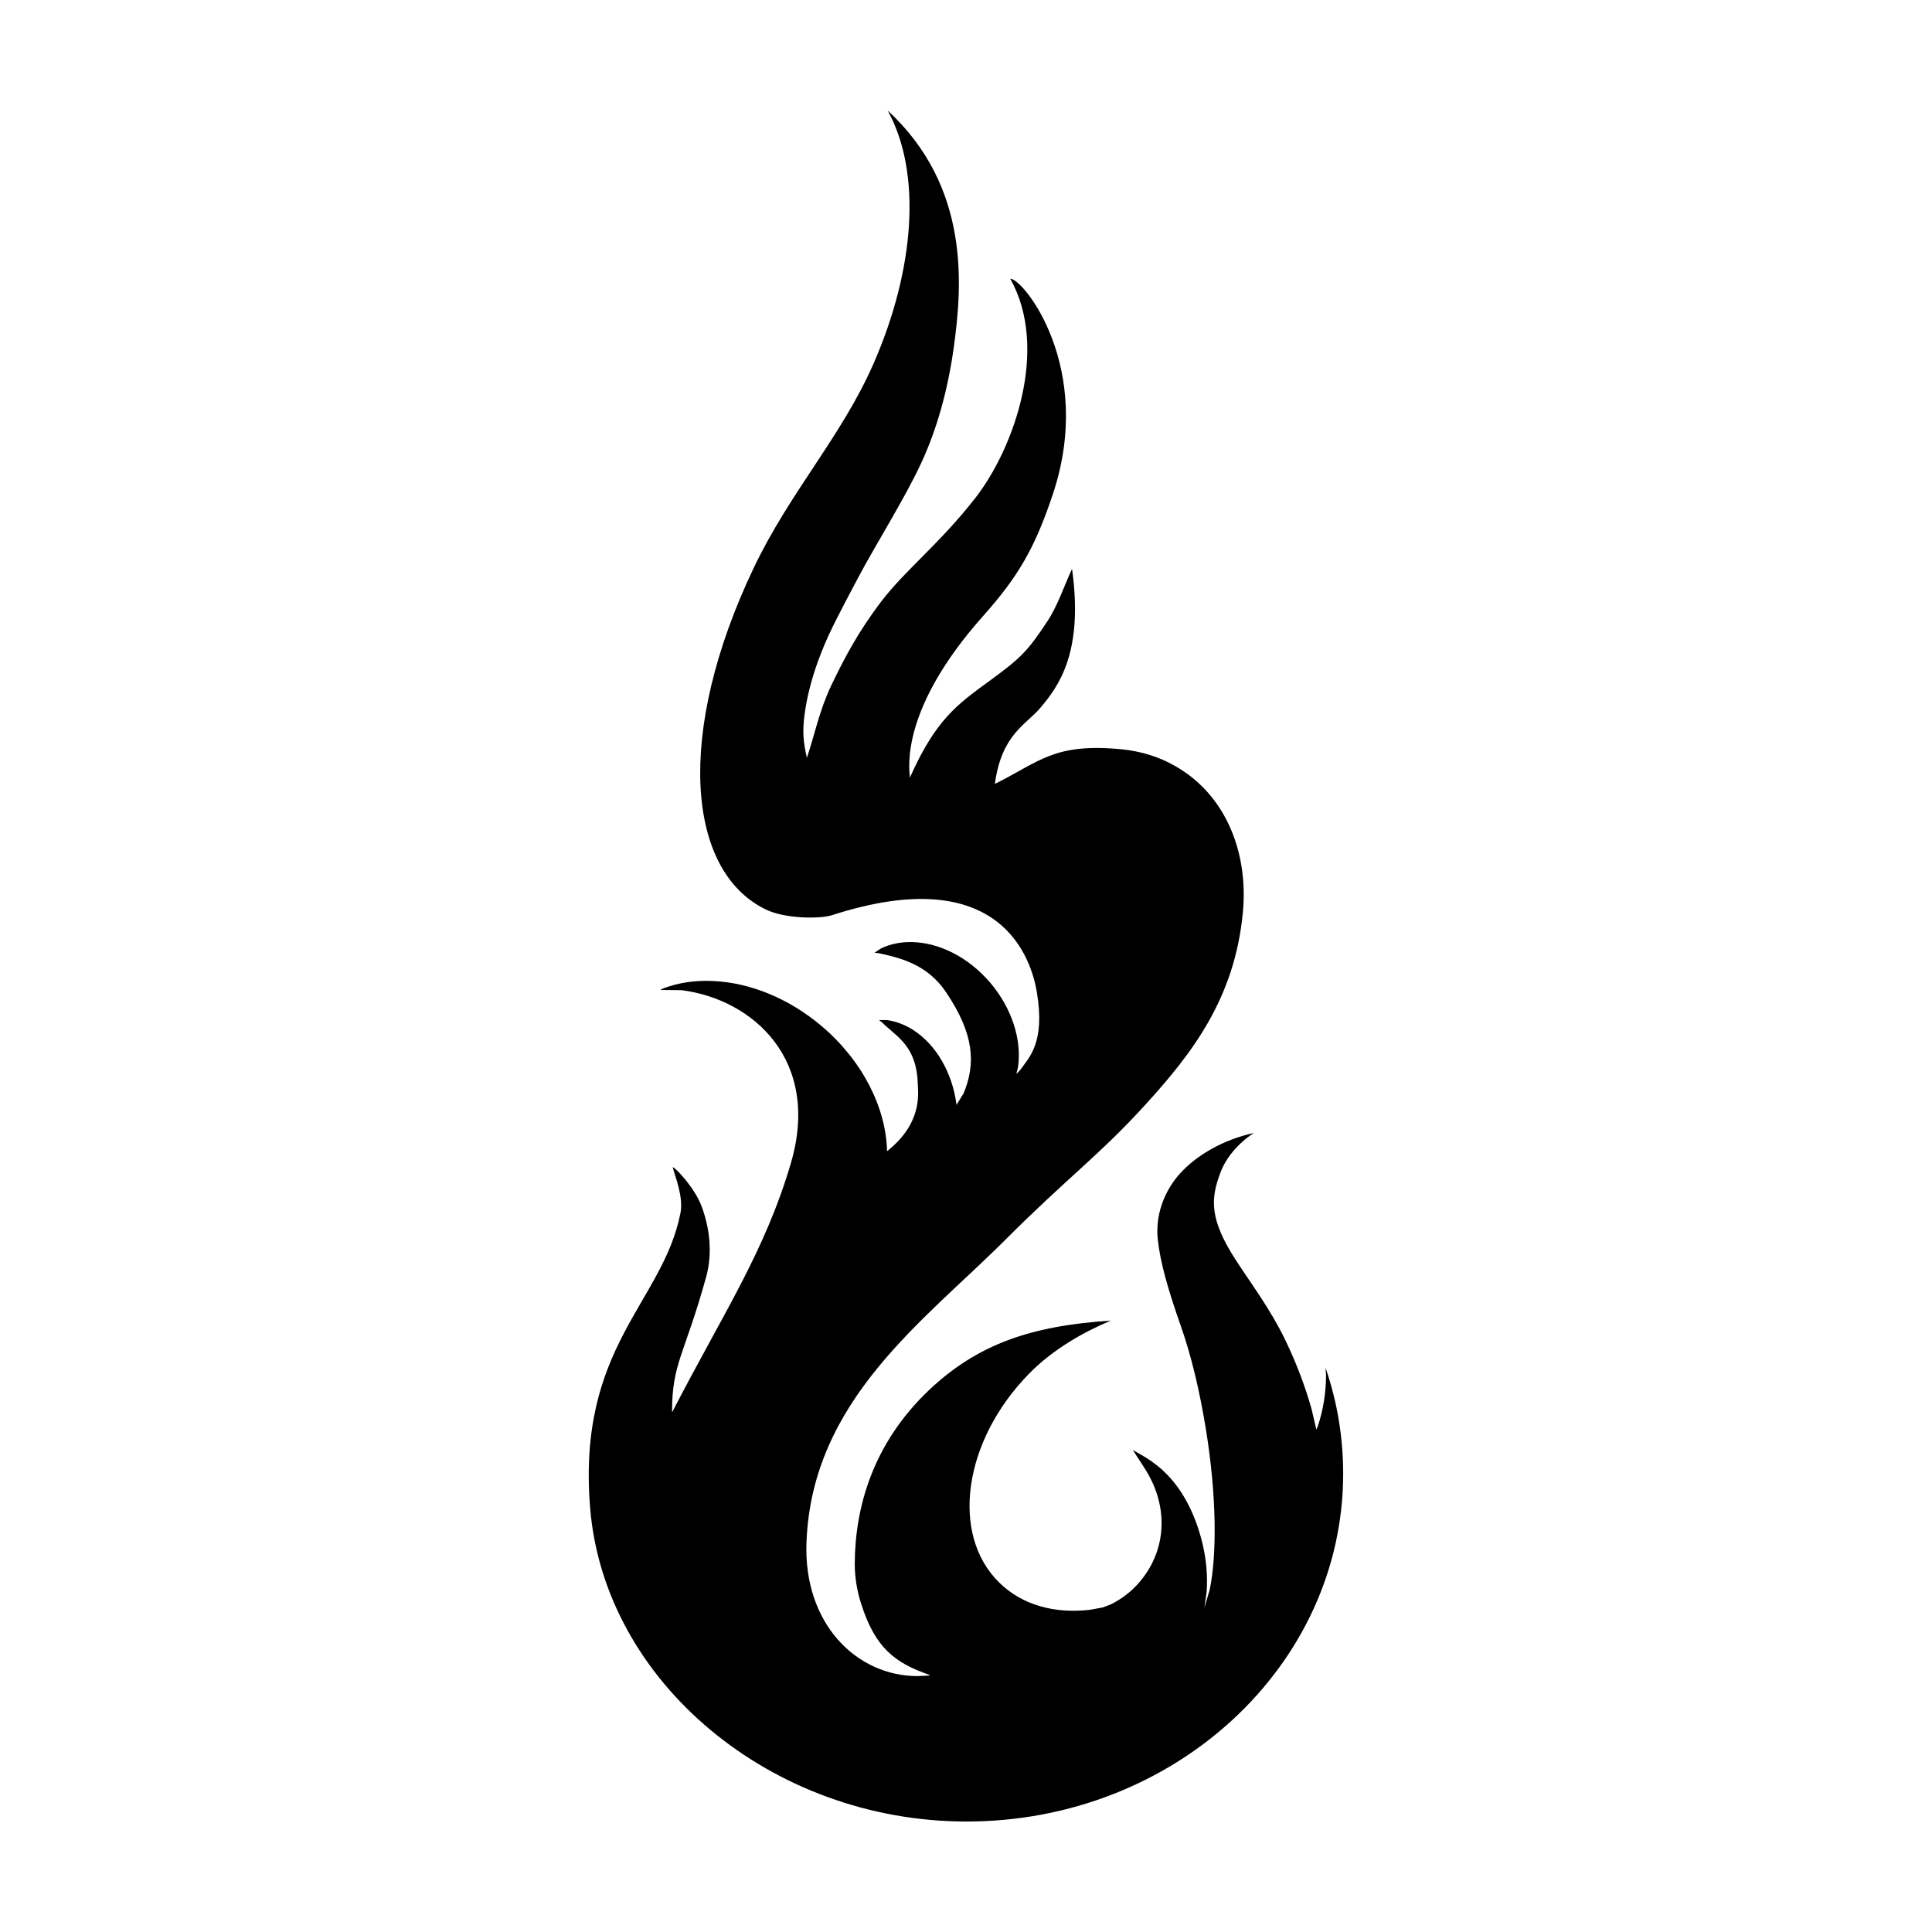 <?xml version="1.0" encoding="UTF-8"?>
<!-- Uploaded to: ICON Repo, www.iconrepo.com, Generator: ICON Repo Mixer Tools -->
<svg fill="#000000" width="800px" height="800px" version="1.1" viewBox="144 144 512 512" xmlns="http://www.w3.org/2000/svg">
 <path d="m379.24 173.29c21.965 20.254 19.75 46.602 17.531 62.676-1.562 11.336-4.434 21.613-8.566 30.582-4.332 9.422-12.293 22.016-16.727 30.43-4.434 8.414-7.559 14.105-9.926 20.203-2.367 6.047-3.727 11.539-4.332 16.172-0.605 4.586-0.352 7.106 0.605 11.488 2.168-6.398 3.223-12.344 6.5-19.246 3.324-6.953 7.004-14.055 13.352-22.371 6.348-8.262 15.418-15.215 24.836-27.305 10.328-13.301 19.547-39.699 9.219-58.039 3.426-0.152 22.52 23.68 11.234 57.234-4.734 14.156-9.117 21.664-18.391 32.094-21.816 24.484-19.699 39.953-19.445 42.875 6.801-15.316 12.543-19.398 20.906-25.492 8.363-6.098 10.277-7.961 15.516-15.922 2.82-4.281 4.383-9.27 6.551-13.906 3.125 22.32-3.727 31.285-8.363 36.777-3.828 4.586-10.277 6.953-12.09 20.203 11.84-5.844 15.617-10.934 33.656-9.168 4.938 0.504 9.824 1.914 14.309 4.535 13.551 7.809 19.297 23.277 17.734 38.945-2.215 22.52-13.301 36.98-25.844 50.734-11.992 13.199-21.109 19.75-37.082 35.77-21.461 21.461-51.289 42.422-52.699 80.207-0.805 21.461 13.199 35.418 29.473 35.418 1.008-0.102 3.981-0.051 3.023-0.352-9.07-3.176-14.258-7.106-17.984-18.742-1.109-3.426-1.715-7.055-1.715-10.629 0.051-14.914 4.734-31.84 19.598-45.996 12.848-12.191 27.055-17.129 48.266-18.488-6.75 2.82-15.113 7.356-21.664 14.055-17.434 17.785-20.957 42.57-7.91 55.367 6.098 5.996 14.762 8.312 24.082 7.203l3.324-0.605 2.117-0.805c2.871-1.41 5.543-3.426 7.707-5.996 6.602-7.758 7.559-18.137 2.871-27.355-1.359-2.672-3.176-5.09-4.734-7.656 0.906 0.805 5.09 2.367 9.27 6.75 4.281 4.434 7.305 10.578 9.07 17.48 1.16 4.586 1.562 9.117 1.258 13.453l-0.605 4.18 1.41-4.734c1.965-9.523 1.812-25.039-0.957-42.27-1.664-10.328-3.93-19.801-6.648-27.508-3.578-10.176-5.492-17.078-6.144-23.023-0.707-6.449 1.664-12.848 5.894-17.531 4.231-4.684 11.234-8.918 19.547-10.73-4.434 2.922-7.457 6.801-8.816 10.43-2.719 7.055-2.922 12.543 4.133 23.375 4.082 6.297 9.219 13.098 13.098 21.211 2.973 6.195 5.289 12.395 6.902 18.188l1.258 5.391 0.402-0.957c1.41-4.18 2.168-8.816 2.168-13.652l-0.152-1.715 0.203 0.504c2.922 8.664 4.484 17.938 4.484 27.508 0 50.824-44.688 92.184-99.805 92.184-51.691 0-95.977-36.98-99.754-83.078-3.527-42.824 19.246-54.359 23.93-78.141 0.855-4.383-1.461-9.824-2.066-12.191 0.805 0.102 5.894 5.594 7.656 10.328 2.117 5.644 2.973 12.293 1.258 18.641-5.742 20.859-9.117 22.871-9.07 36.023 13.602-26.348 24.586-42.57 31.488-66.051 8.012-27.305-10.027-43.43-28.969-45.848l-5.644-0.051 0.754-0.402c4.082-1.562 8.664-2.215 13.402-1.965 9.523 0.453 19.801 4.484 28.617 11.941 10.984 9.32 17.078 21.816 17.332 33.152 9.371-7.406 8.211-15.266 8.16-17.48-0.25-10.48-5.441-12.645-9.523-16.676l-0.754-0.605h2.016c2.57 0.352 5.039 1.309 7.305 2.82 5.691 3.777 10.027 10.883 11.184 19.496v0.203l1.914-3.125c3.176-7.758 2.922-15.566-4.734-26.852-4.938-7.305-12.043-9.02-17.887-10.277l-1.008-0.102 1.762-1.16c2.469-1.16 5.188-1.715 8.062-1.664 7.152 0.102 14.965 3.879 20.859 10.781 5.844 6.902 8.363 15.266 7.356 22.32l-0.453 1.863 1.059-1.109c2.215-3.176 6.648-7.055 4.383-20.555-1.461-8.766-9.473-34.965-54.359-20.402-3.023 0.957-12.293 1.008-17.531-1.562-21.008-10.227-23.93-46.855-3.176-90.434 9.523-20.051 23.328-34.914 31.789-54.211 10.84-24.785 12.906-50.43 3.738-67.055z" fill-rule="evenodd"/>
</svg>
